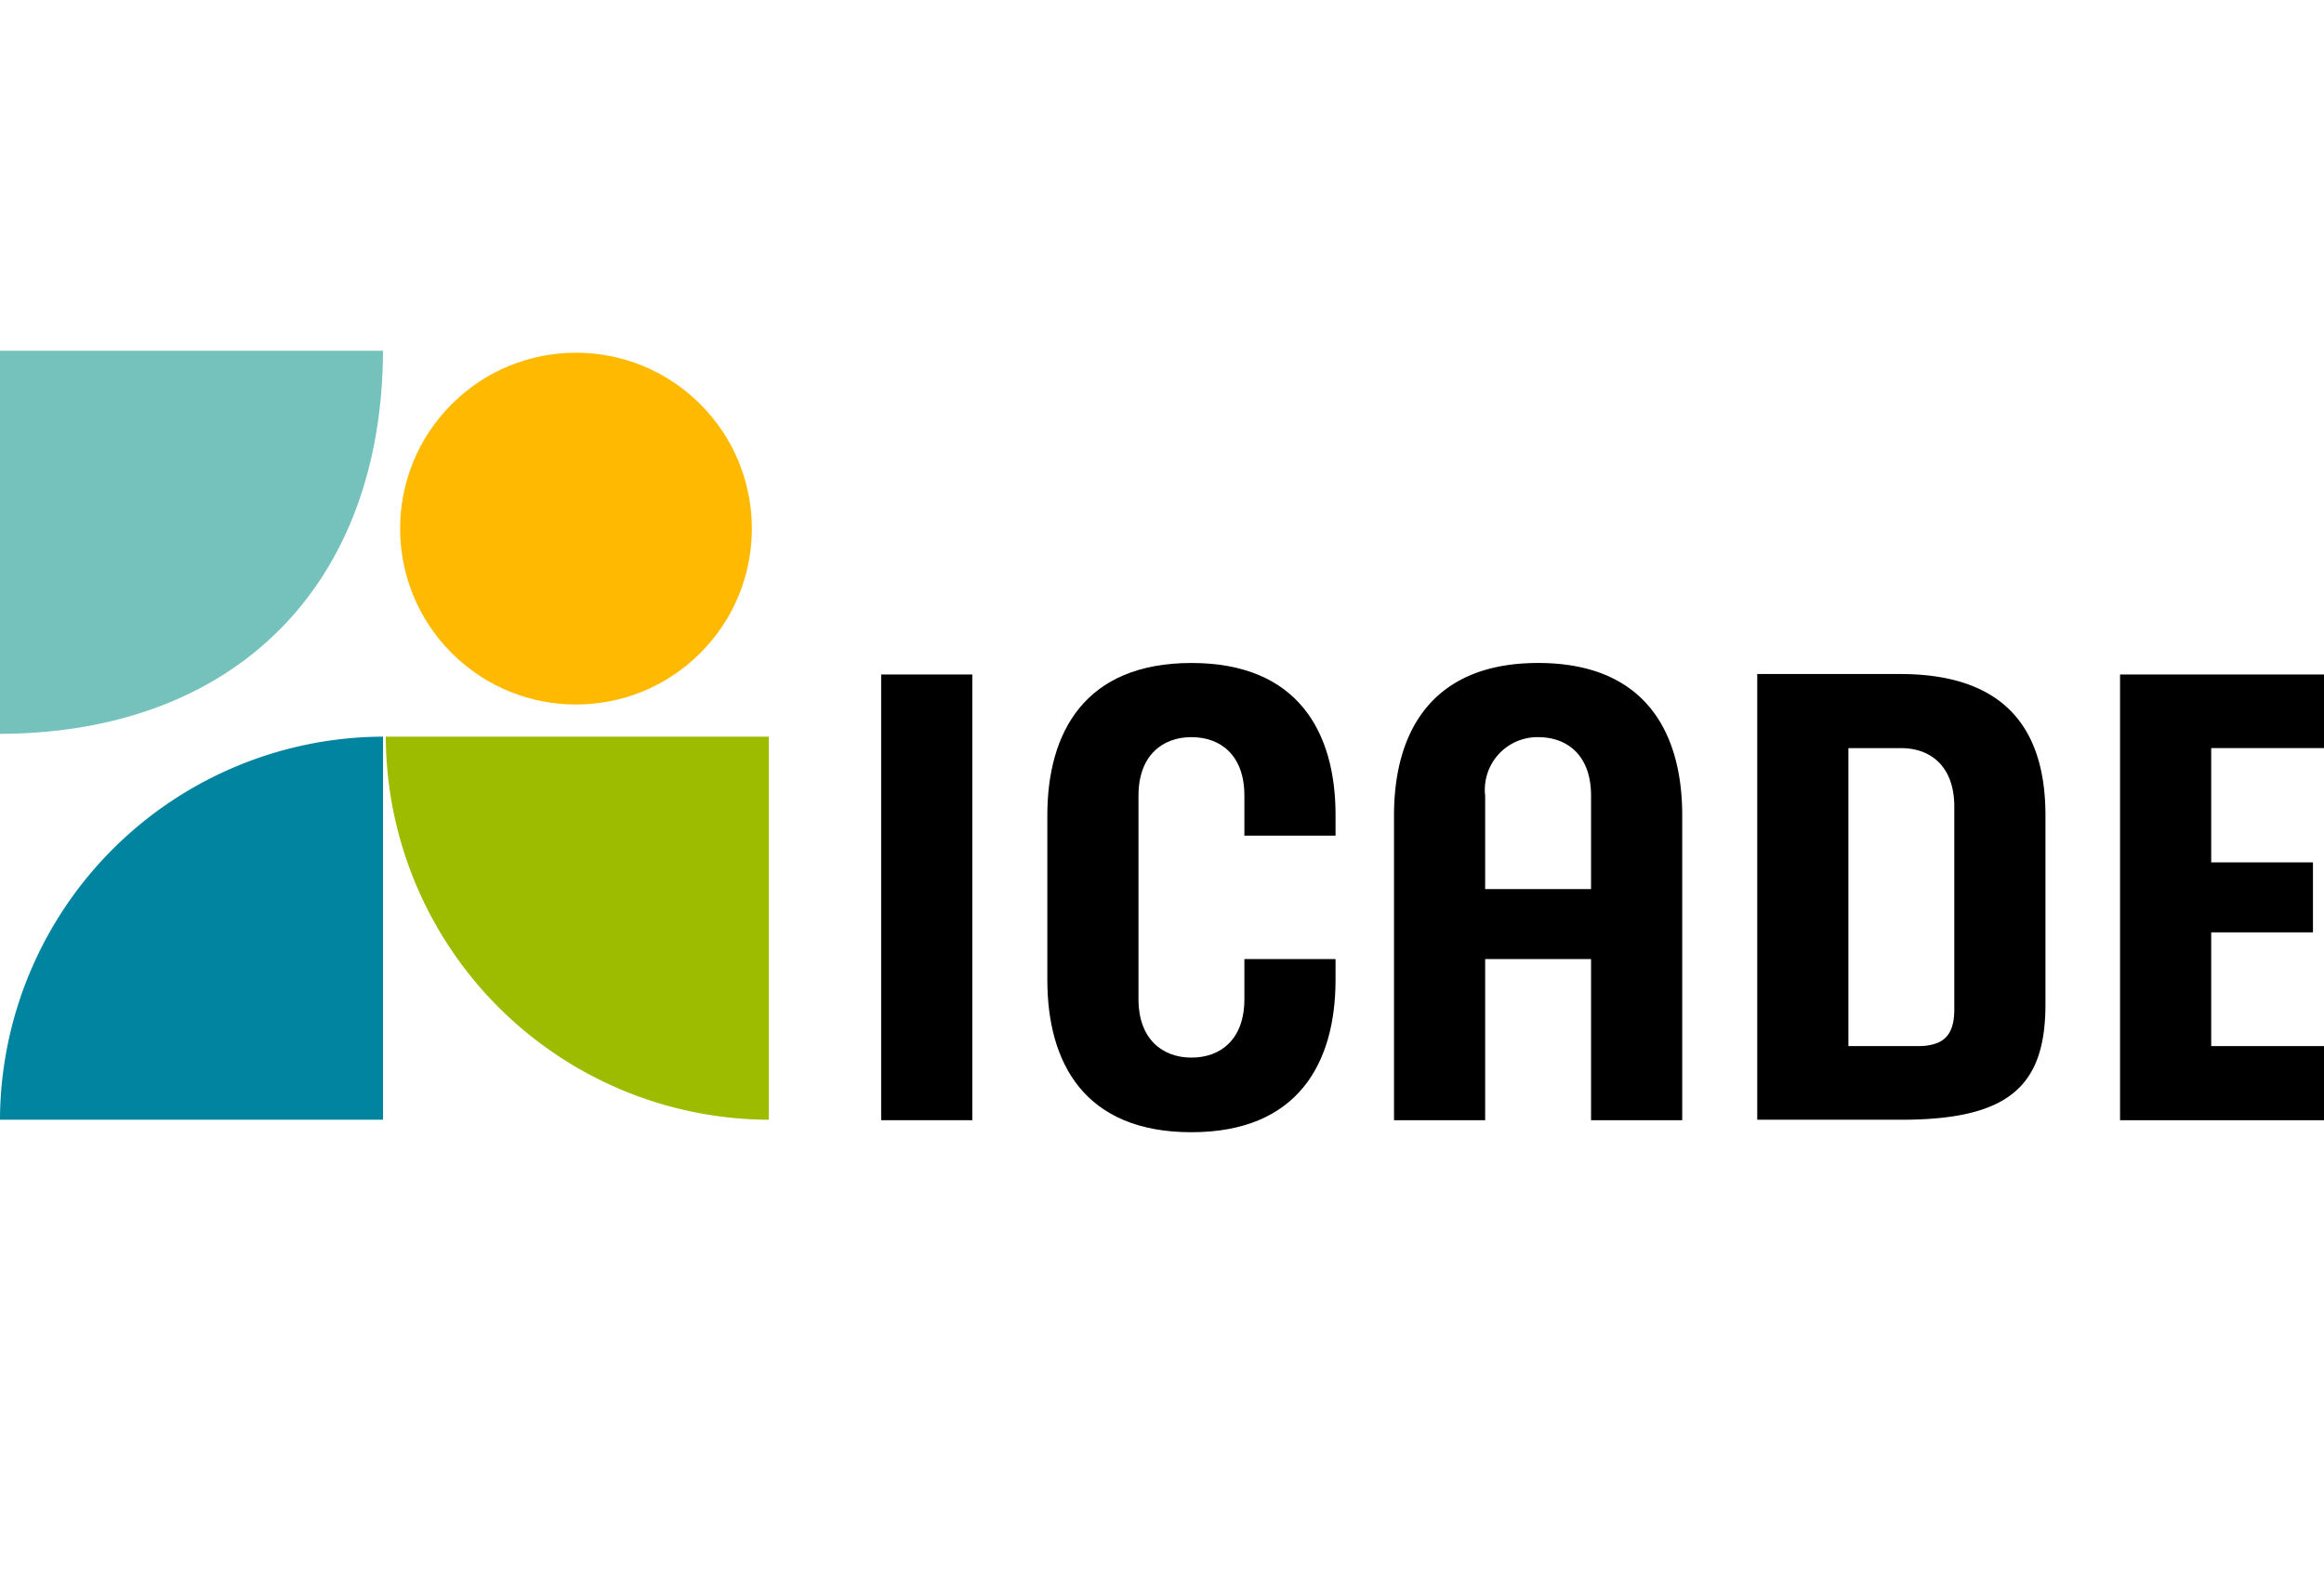 <svg xmlns="http://www.w3.org/2000/svg" xmlns:xlink="http://www.w3.org/1999/xlink" width="120" height="82" viewBox="0 0 120 82">
  <defs>
    <clipPath id="clip-path">
      <rect id="Rectangle_1763" data-name="Rectangle 1763" width="120" height="82" transform="translate(-14295 -5103)" fill="#fff" stroke="#707070" stroke-width="1"/>
    </clipPath>
  </defs>
  <g id="logo-icade" transform="translate(14295 5103)" clip-path="url(#clip-path)">
    <g id="Premier_plan" transform="translate(-14339.301 -5117.449)">
      <g id="Groupe_5604" data-name="Groupe 5604" transform="translate(44.3 28.898)">
        <path id="Tracé_54121" data-name="Tracé 54121" d="M436.174,121.346c0-2.068-1.212-3.019-2.734-3.019h-2.734v15.38h3.732a2.629,2.629,0,0,0,.88-.166c.547-.238.856-.737.856-1.712Zm4.707.452v9.746c0,4.208-1.854,5.967-7.441,5.967H426V114.5h7.441C438.98,114.524,440.881,117.543,440.881,121.8Z" transform="translate(-335.263 -94.151)"/>
        <path id="Tracé_54122" data-name="Tracé 54122" d="M64.078,128.1v19.778H44.3A19.855,19.855,0,0,1,64.078,128.1Z" transform="translate(-44.3 -104.518)" fill="#0084a0"/>
        <path id="Tracé_54123" data-name="Tracé 54123" d="M44.3,64.078V44.3H64.078C64.031,56.424,56.424,64.031,44.3,64.078Z" transform="translate(-44.3 -40.639)" fill="#75c1bc"/>
        <path id="Tracé_54124" data-name="Tracé 54124" d="M128.1,128.1h19.778v19.778A19.855,19.855,0,0,1,128.1,128.1Z" transform="translate(-108.179 -104.518)" fill="#9dbc00"/>
        <g id="Groupe_5603" data-name="Groupe 5603" transform="translate(16.9 0)">
          <circle id="Ellipse_144" data-name="Ellipse 144" cx="9.081" cy="9.081" r="9.081" transform="translate(0 12.842) rotate(-45)" fill="#ffb900"/>
          <path id="Tracé_54125" data-name="Tracé 54125" d="M169.4,82.9" transform="translate(-156.561 -70.063)" fill="#ffb900"/>
        </g>
        <rect id="Rectangle_1760" data-name="Rectangle 1760" width="4.707" height="23.011" transform="translate(45.5 20.373)"/>
        <path id="Tracé_54126" data-name="Tracé 54126" d="M357.274,123.748v-4.8c0-2.068-1.212-3.019-2.734-3.019a2.717,2.717,0,0,0-2.734,3.019v4.826h5.468Zm0,11.957v-8.32h-5.468v8.32H347.1V119.969c0-4.279,1.926-7.869,7.441-7.869,5.539,0,7.441,3.59,7.441,7.869v15.737Z" transform="translate(-275.119 -92.321)"/>
        <path id="Tracé_54127" data-name="Tracé 54127" d="M509.507,124.3h5.254v3.613h-5.254v5.872h5.824v3.827H504.8V114.6h10.531v3.8h-5.824Z" transform="translate(-395.33 -94.227)"/>
        <path id="Tracé_54128" data-name="Tracé 54128" d="M286.681,119.945v1.07h-4.707v-2.068c0-2.068-1.212-3.019-2.734-3.019-1.5,0-2.734.951-2.734,3.019v10.507c0,2.068,1.236,3.019,2.734,3.019,1.521,0,2.734-.951,2.734-3.019v-2.068h4.707v1.07c0,4.279-1.926,7.869-7.441,7.869-5.539,0-7.441-3.59-7.441-7.869v-8.487c0-4.279,1.926-7.869,7.441-7.869S286.681,115.69,286.681,119.945Z" transform="translate(-217.719 -92.321)"/>
      </g>
    </g>
  </g>
</svg>

